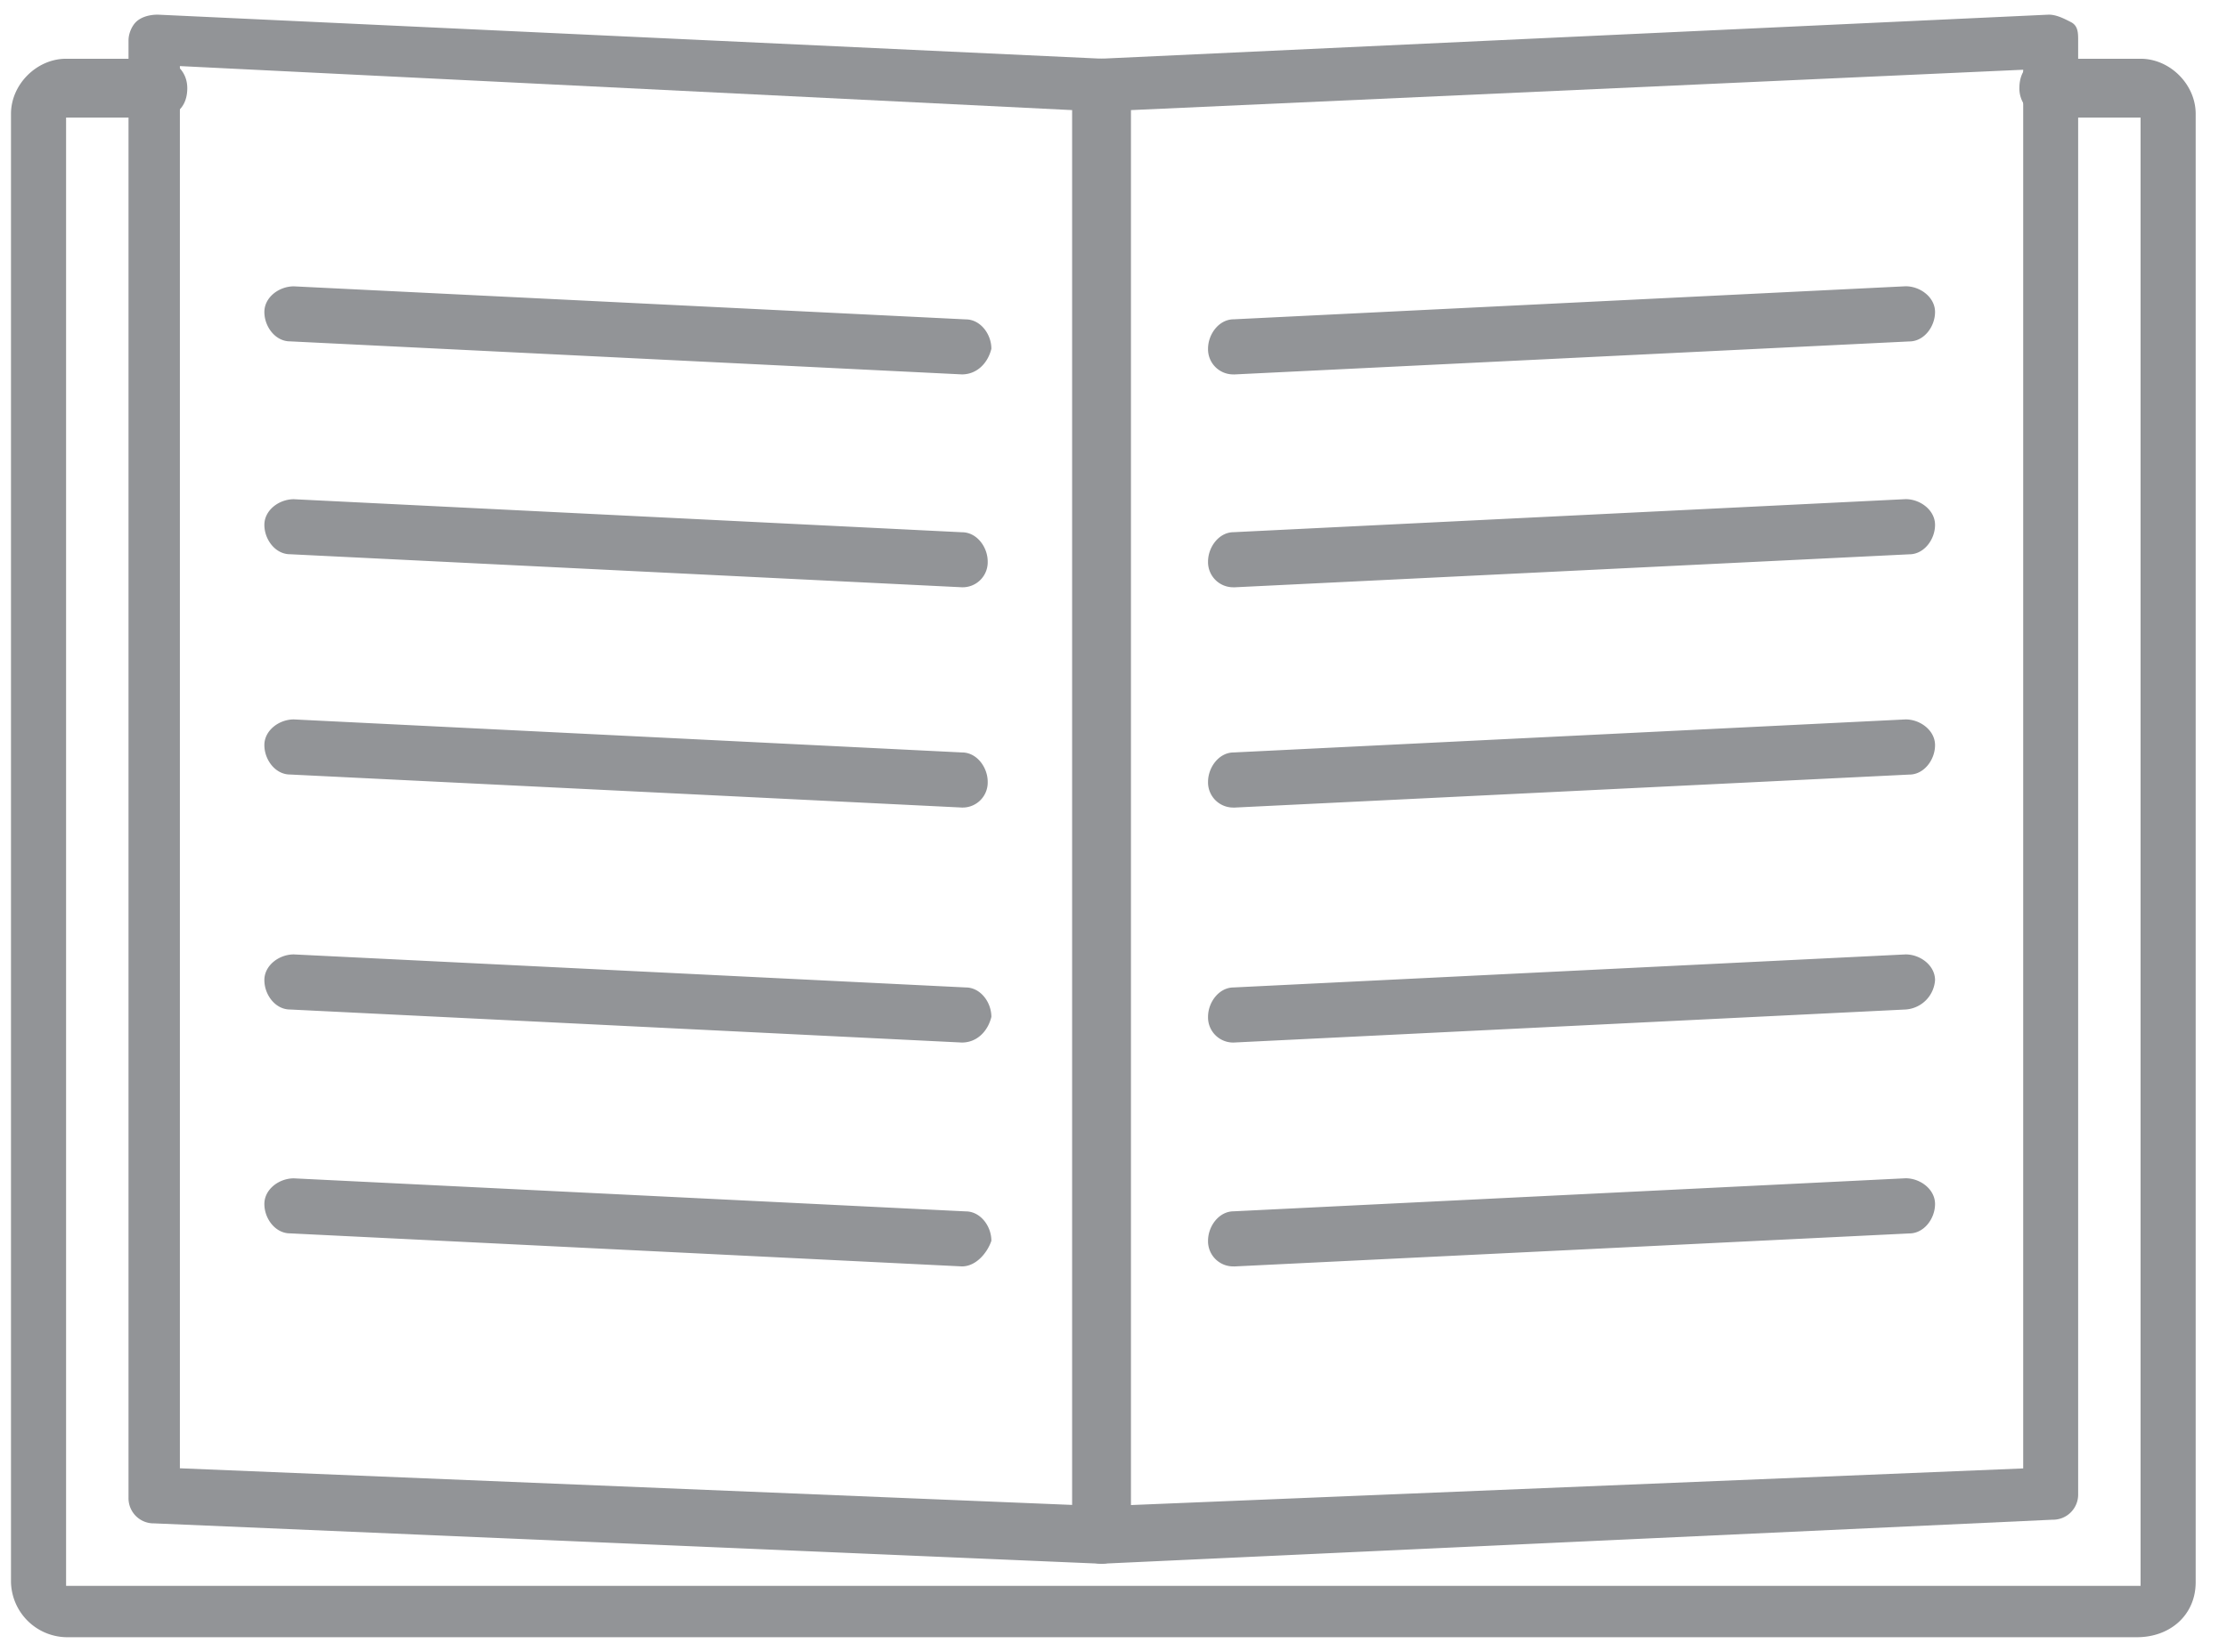 <svg width="31" height="23" viewBox="412 95 31 23" xmlns="http://www.w3.org/2000/svg"><g fill="#929497" fill-rule="evenodd"><path d="M441.747 117.796H412.92a.786.786 0 0 1-.767-.767V96.585c0-.41.358-.767.767-.767h1.277c.205 0 .41.154.41.41 0 .255-.154.409-.41.409h-1.277v20.444h28.877V96.637h-1.277a.404.404 0 0 1-.41-.41c0-.255.154-.409.41-.409h1.277c.41 0 .767.358.767.767v20.444c0 .46-.357.767-.817.767z"/><path d="M427.333 116.773l-13.186-.562a.35.35 0 0 1-.358-.358v-20.29c0-.103.051-.205.103-.256.052-.052.153-.103.306-.103l13.136.613a.35.35 0 0 1 .358.358v20.19a.387.387 0 0 1-.103.255.28.28 0 0 1-.256.153zm-12.829-1.329l12.42.51V96.533l-12.42-.613v19.524z"/><path d="M427.333 116.773a.389.389 0 0 1-.256-.102.389.389 0 0 1-.102-.256v-20.24a.35.35 0 0 1 .357-.358l13.187-.613c.103 0 .204.05.307.103.102.051.102.153.102.256v20.24a.35.35 0 0 1-.357.357l-13.238.613zm.41-20.24v19.423l12.42-.51V95.971l-12.42.562zm-2.353 3.68s-.05 0 0 0l-9.353-.46c-.204 0-.357-.204-.357-.409s.204-.357.41-.357l9.353.46c.204 0 .357.204.357.409-.05.204-.204.357-.41.357zm0 2.964s-.05 0 0 0l-9.353-.46c-.204 0-.357-.204-.357-.409s.204-.357.41-.357l9.302.46c.204 0 .357.204.357.409a.349.349 0 0 1-.357.357h-.001zm0 3.067s-.05 0 0 0l-9.353-.46c-.204 0-.357-.204-.357-.41 0-.204.204-.357.41-.357l9.302.46c.204 0 .357.205.357.41a.349.349 0 0 1-.357.357h-.001zm0 3.272s-.05 0 0 0l-9.353-.46c-.204 0-.357-.204-.357-.41 0-.204.204-.357.41-.357l9.353.46c.204 0 .357.204.357.41-.05.204-.204.357-.41.357zm0 3.117s-.05 0 0 0l-9.353-.46c-.204 0-.357-.204-.357-.409s.204-.357.41-.357l9.353.46c.204 0 .357.204.357.409-.05.153-.204.357-.41.357z"/><path d="M429.173 100.213a.35.35 0 0 1-.357-.357c0-.204.153-.41.357-.41l9.354-.46c.204 0 .409.154.409.358s-.153.41-.358.41l-9.404.46zm0 2.964a.35.35 0 0 1-.357-.357c0-.204.153-.41.357-.41l9.354-.46c.204 0 .409.154.409.358s-.153.41-.358.41l-9.404.46zm0 3.067a.35.35 0 0 1-.357-.357c0-.204.153-.41.357-.41l9.354-.46c.204 0 .409.154.409.358s-.153.41-.358.41l-9.404.46zm0 3.272a.35.35 0 0 1-.357-.358c0-.204.153-.409.357-.409l9.354-.46c.204 0 .409.154.409.358a.44.44 0 0 1-.41.409l-9.353.46zm0 3.117a.35.35 0 0 1-.357-.357c0-.204.153-.41.357-.41l9.354-.46c.204 0 .409.154.409.358s-.153.41-.358.41l-9.404.46z"/></g></svg>